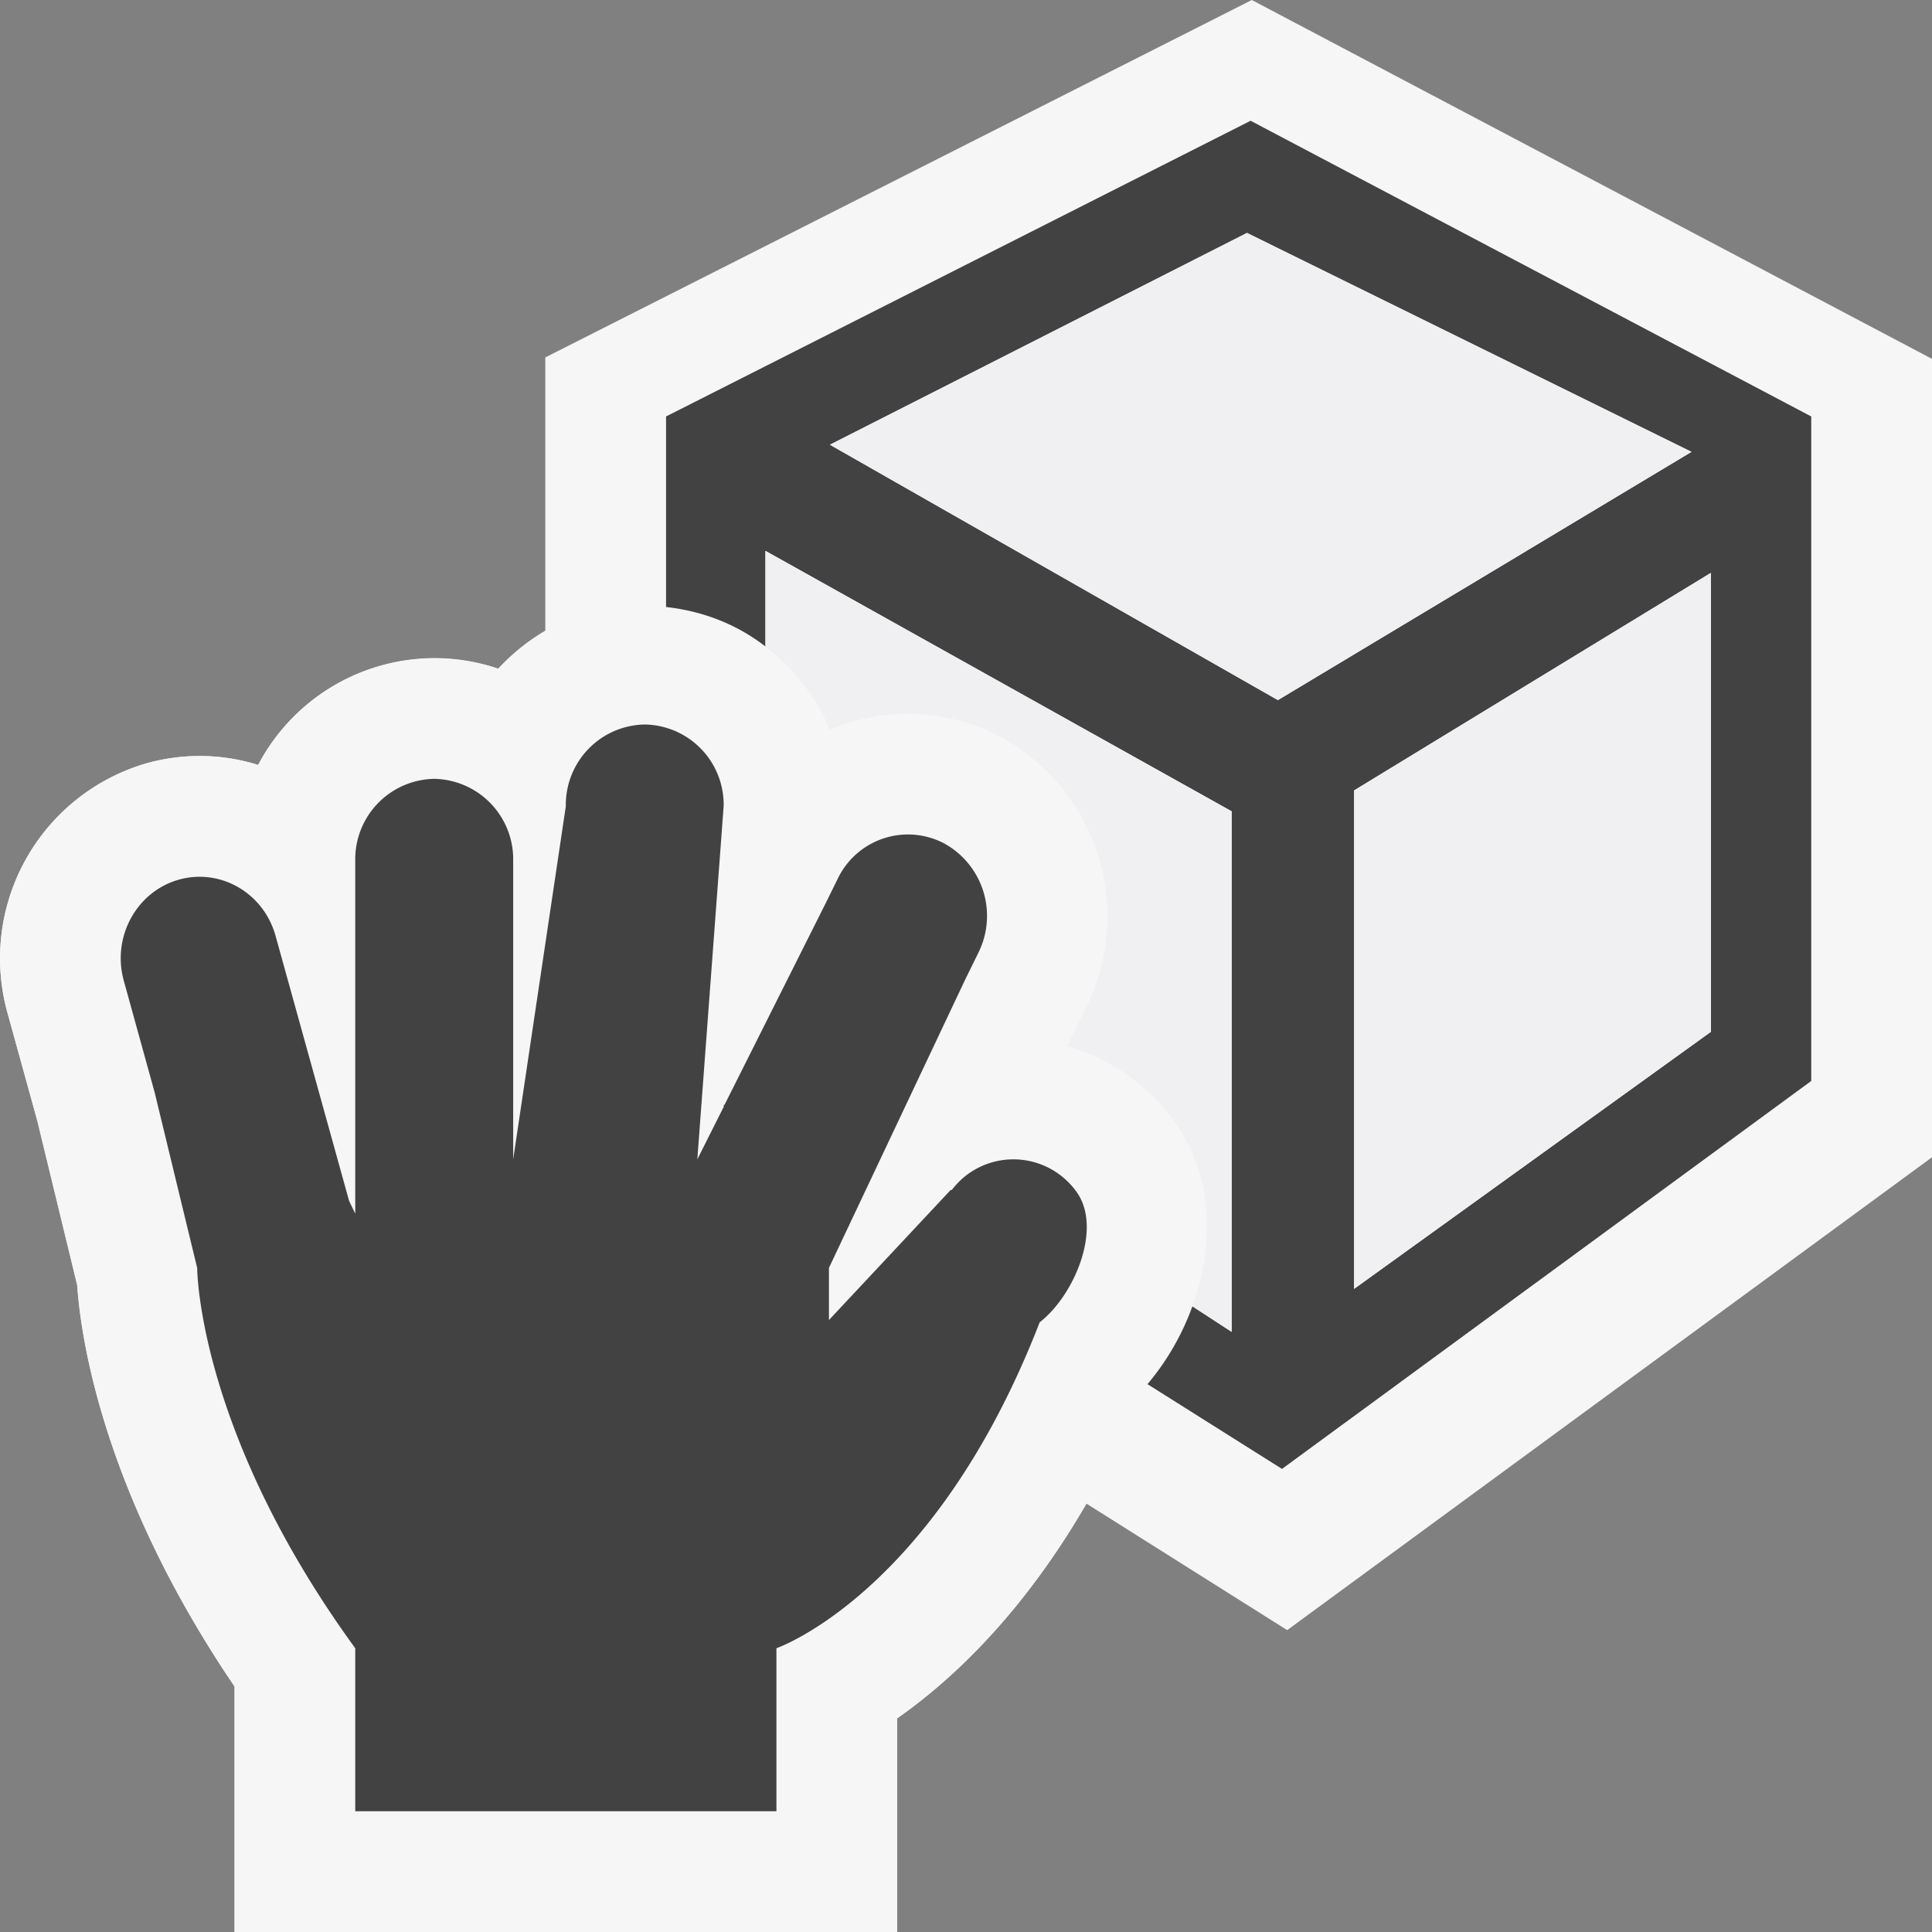 <svg xmlns="http://www.w3.org/2000/svg" viewBox="0 0 16 16"><rect x="0" y="0" width="16" height="16" fill="#808080" stroke="none"/><style>.st0{opacity:0}.st0,.st1{fill:#f6f6f6}.st2{fill:#424242}.st3{fill:#f0eff1}</style><path class="st0" d="M0 0h16v16H0z" id="outline"/><g id="icon_x5F_bg"><path class="st1" d="M10.367 0L4.516 2.96v2.273a1.676 1.676 0 0 0-.39.305 1.652 1.652 0 0 0-1.988.797 1.626 1.626 0 0 0-.947-.007 1.682 1.682 0 0 0-1.129 2.06l.248.895.33 1.36c.029.433.212 1.715 1.303 3.323V16H7.43v-1.769c.443-.309 1.032-.856 1.567-1.779L10.66 13.5 16 9.584V2.972L10.367 0z"/><path class="st1" d="M1.942 16v-2.033C.851 12.359.669 11.077.639 10.644l-.33-1.36-.247-.896a1.683 1.683 0 0 1 1.129-2.06 1.626 1.626 0 0 1 .947.007 1.653 1.653 0 0 1 1.458-.885c.185 0 .364.031.53.088C4.428 5.208 4.86 5 5.339 5c.691 0 1.285.432 1.532 1.043a1.643 1.643 0 0 1 1.404.054c.8.416 1.125 1.418.726 2.234l-.162.333c.35.1.664.315.883.617.499.687.269 1.653-.266 2.241-.629 1.51-1.452 2.307-2.027 2.708V16H1.942z"/><path class="st2" d="M7.999 9.736a.68.68 0 0 0-.116.118l-.011.002-1.007 1.076V10.5l1.128-2.387.11-.224a.685.685 0 0 0-.289-.907.645.645 0 0 0-.878.299l-.1.203L6 9.15h-.006v.015l-.219.436.218-2.925A.664.664 0 0 0 5.339 6a.665.665 0 0 0-.653.676L4.25 9.601V7.126a.666.666 0 0 0-.654-.676.666.666 0 0 0-.654.676v2.925l-.051-.106-.609-2.195c-.099-.357-.461-.565-.808-.463s-.548.476-.449.834l.256.927.352 1.453s0 1.35 1.309 3.149V15H6.43v-1.35s1.308-.45 2.18-2.699c.289-.225.522-.782.305-1.081a.642.642 0 0 0-.916-.134z"/><path class="st2" d="M10.357 1L5.516 3.449v1.578c.308.034.589.145.823.327v-.792L10.2 6.719v4.311l-.325-.212a2.123 2.123 0 0 1-.372.645l1.114.702L15 8.952V3.449L10.357 1zm.226 4.798l-3.71-2.115 3.454-1.754 3.681 1.813-3.425 2.056zm3.586 2.747l-2.955 2.129V6.546l2.955-1.802v3.801z"/></g><g id="icon_x5F_fg"><path class="st3" d="M6.339 4.562v.792c.231.18.421.412.533.689a1.643 1.643 0 0 1 1.404.054 1.693 1.693 0 0 1 .725 2.234l-.162.333c.35.1.664.315.883.617.33.454.337 1.029.152 1.537l.326.212V6.719L6.339 4.562zM10.583 5.798l-3.71-2.115 3.454-1.754 3.681 1.813zM14.169 8.545l-2.955 2.129V6.546l2.955-1.802z"/></g></svg>
